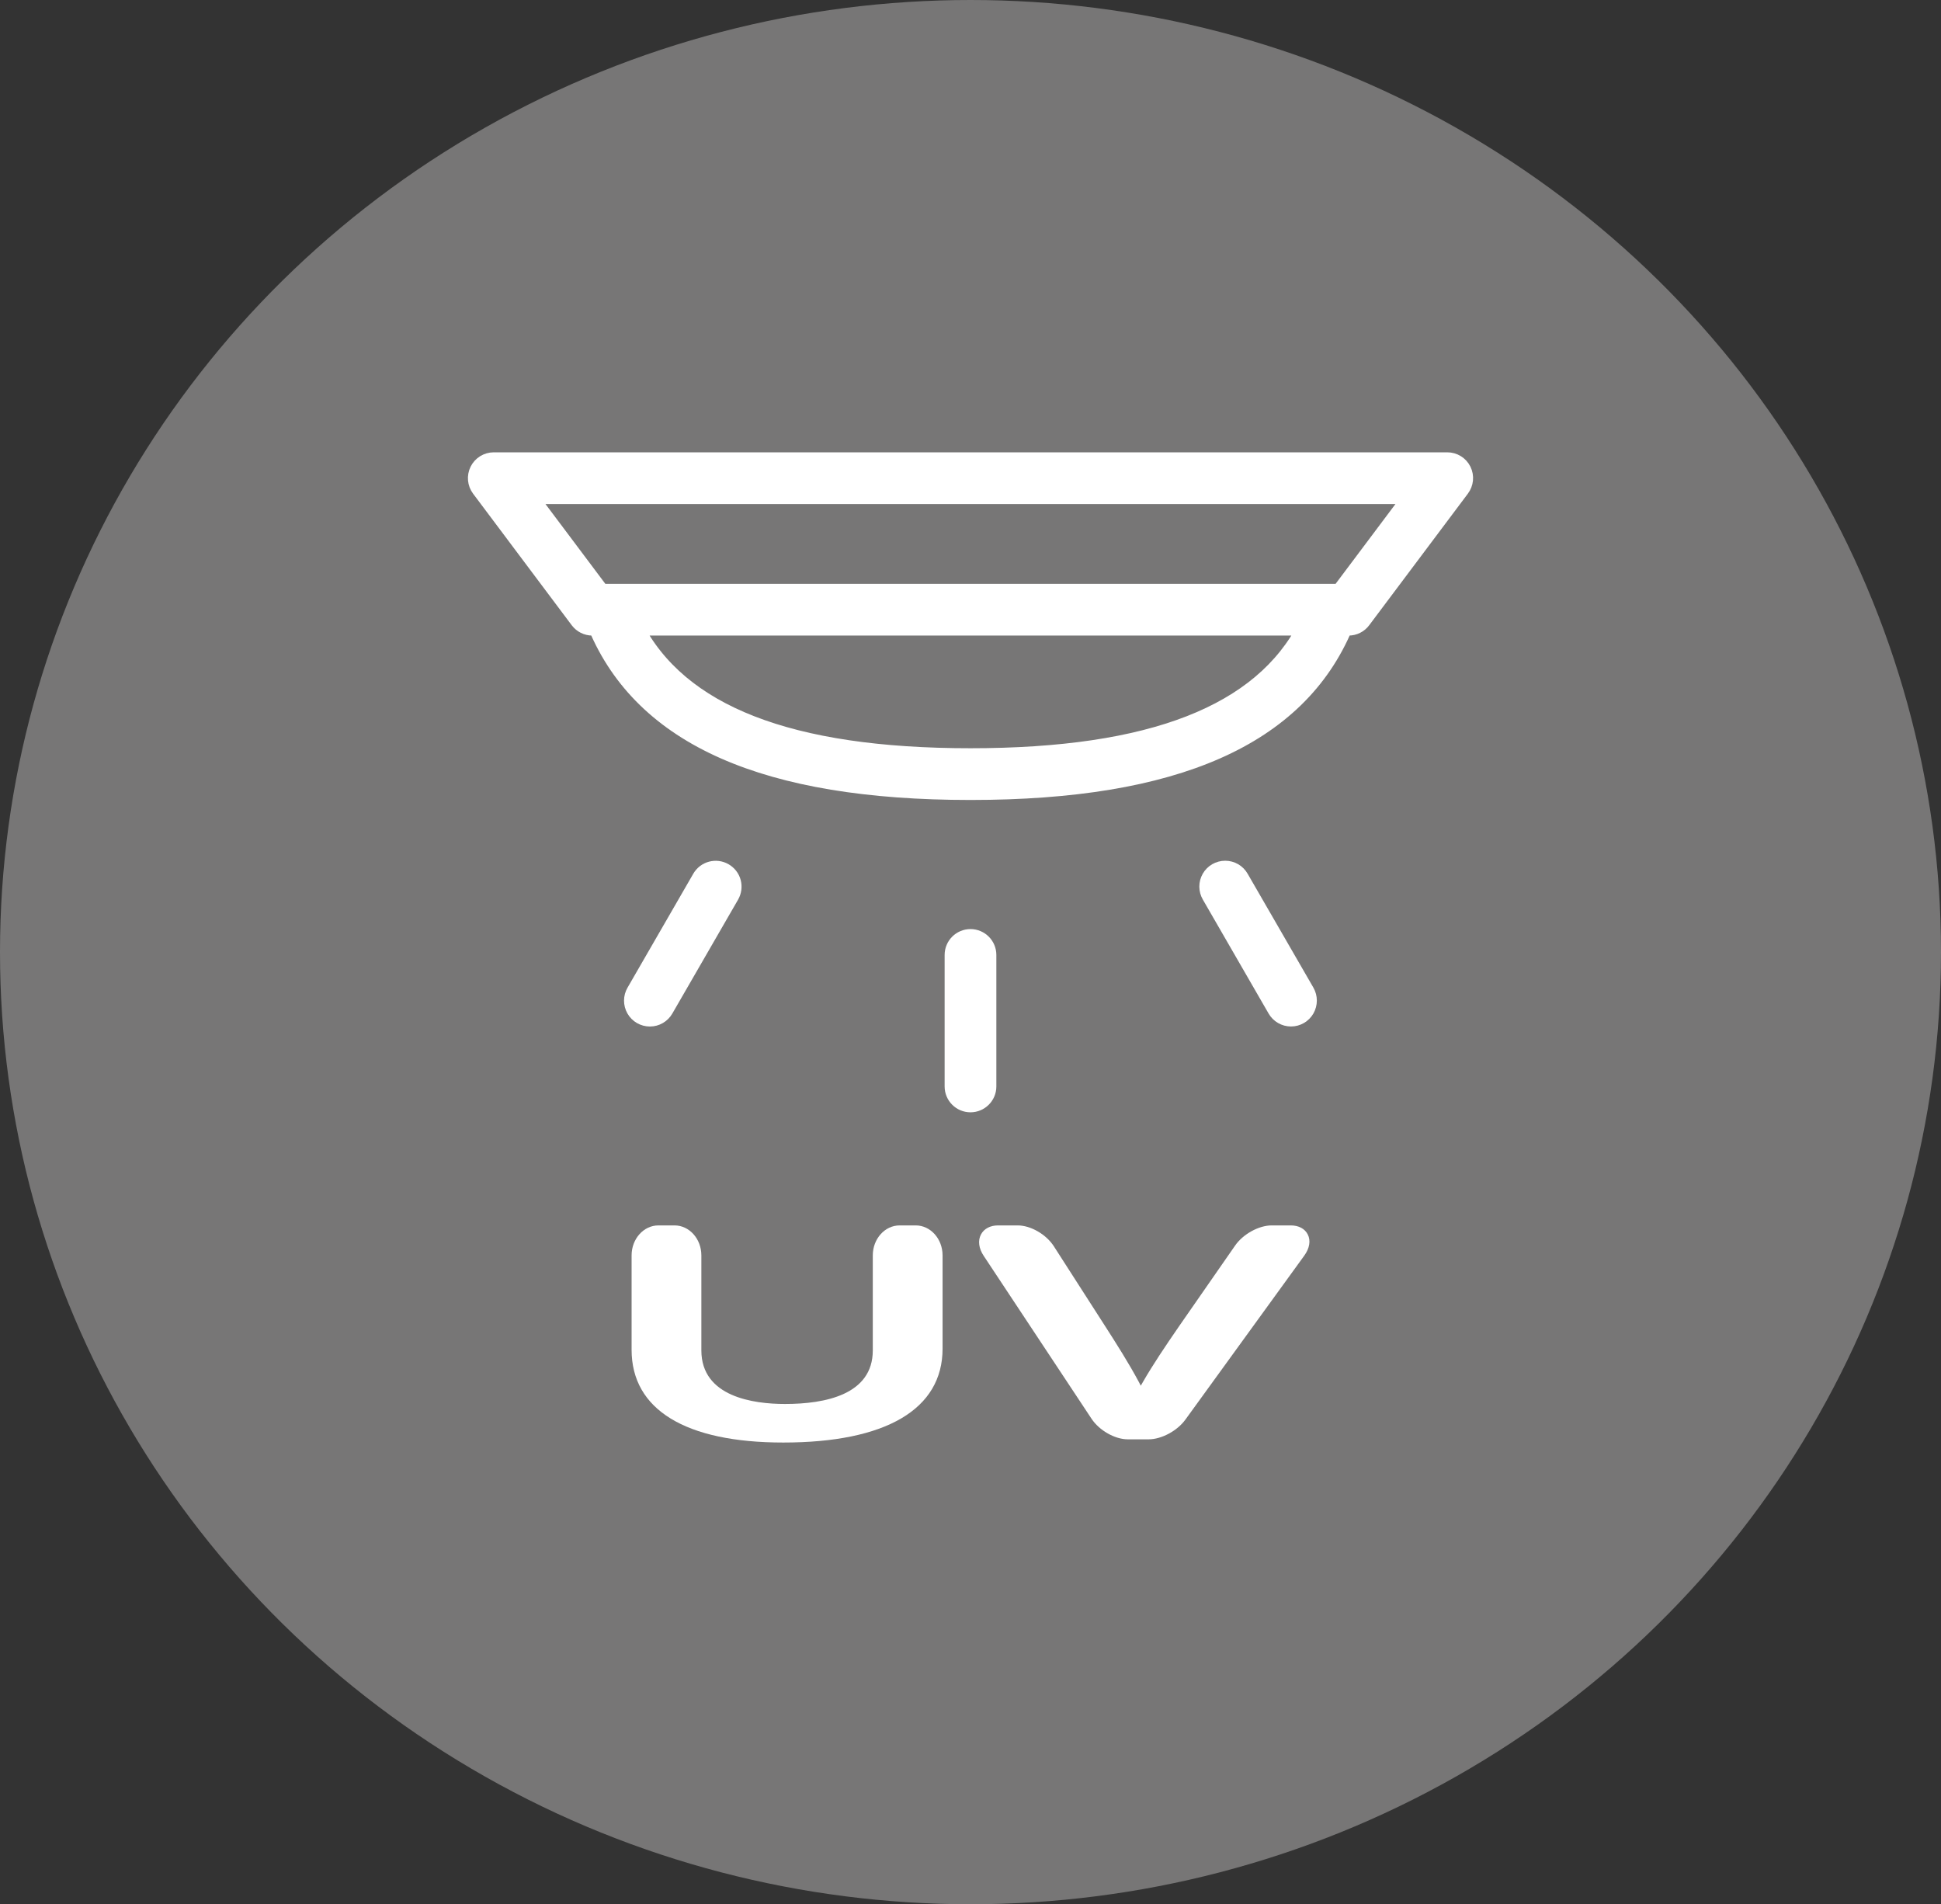 <?xml version="1.0" encoding="utf-8"?>
<!-- Generator: Adobe Illustrator 16.0.0, SVG Export Plug-In . SVG Version: 6.00 Build 0)  -->
<!DOCTYPE svg PUBLIC "-//W3C//DTD SVG 1.1//EN" "http://www.w3.org/Graphics/SVG/1.1/DTD/svg11.dtd">
<svg version="1.1" id="Capa_1" xmlns="http://www.w3.org/2000/svg" xmlns:xlink="http://www.w3.org/1999/xlink" x="0px" y="0px"
	 width="103px" height="101.035px" viewBox="0 0 103 101.035" enable-background="new 0 0 103 101.035" xml:space="preserve">
<rect x="0" y="0" width="103" height="101.035" fill="#333333" stroke="none"/>
<ellipse fill="#777676" cx="51.5" cy="50.518" rx="51.5" ry="50.518"/>
<g>
	<g>
		<g>
			<path fill="#FFFFFF" d="M48.595,65.018h-0.857c-0.785,0-1.423,0.713-1.423,1.59v5.041c0,2.351-2.532,2.843-4.658,2.843
				c-1.658,0-4.439-0.369-4.439-2.843v-5.041c0-0.877-0.639-1.59-1.422-1.59h-0.857c-0.785,0-1.423,0.713-1.423,1.59v5.01
				c0,3.172,2.858,4.92,8.047,4.92c5.452,0,8.455-1.77,8.455-4.98v-4.949C50.018,65.73,49.379,65.018,48.595,65.018z"/>
			<path fill="#FFFFFF" d="M68.496,65.018h-1.014c-0.683,0-1.516,0.459-1.938,1.066l-2.97,4.275
				c-0.774,1.123-1.399,2.056-1.923,2.964c-0.039,0.067-0.079,0.136-0.115,0.2l-0.107-0.207c-0.527-0.983-1.174-2.004-1.789-2.961
				l-2.716-4.229c-0.405-0.632-1.229-1.108-1.918-1.108h-1.046c-0.411,0-0.74,0.174-0.902,0.475
				c-0.174,0.326-0.124,0.742,0.144,1.142l5.72,8.64c0.412,0.623,1.24,1.093,1.926,1.093h1.106c0.679,0,1.517-0.449,1.948-1.044
				l6.311-8.704c0.281-0.388,0.35-0.798,0.184-1.123C69.241,65.191,68.914,65.018,68.496,65.018z"/>
		</g>
		<g>
			<path fill="#FFFFFF" stroke="#FFFFFF" stroke-miterlimit="10" d="M77.58,24.981c-0.146-0.298-0.453-0.484-0.785-0.482H26.202
				c-0.33,0-0.633,0.187-0.78,0.482s-0.115,0.649,0.083,0.913l5.233,6.979c0.164,0.22,0.423,0.349,0.697,0.349h0.268
				c2.465,5.861,8.943,8.723,19.795,8.723c10.854,0,17.33-2.861,19.795-8.723h0.268c0.275,0,0.535-0.129,0.697-0.349l5.234-6.979
				C77.691,25.631,77.727,25.278,77.58,24.981z M51.499,40.2c-9.616,0-15.488-2.285-17.888-6.979h35.775
				C66.986,37.915,61.113,40.2,51.499,40.2z M71.124,31.477H31.872l-3.926-5.234H75.05L71.124,31.477z"/>
			<path fill="#FFFFFF" stroke="#FFFFFF" stroke-miterlimit="10" d="M51.499,49.795c-0.481,0-0.872,0.391-0.872,0.872v6.979
				c0,0.48,0.391,0.871,0.872,0.871s0.873-0.392,0.873-0.871v-6.979C52.371,50.185,51.98,49.795,51.499,49.795z"/>
			<path fill="#FFFFFF" stroke="#FFFFFF" stroke-miterlimit="10" d="M65.773,46.609c-0.154-0.272-0.442-0.44-0.756-0.44
				c-0.313-0.001-0.604,0.166-0.759,0.438c-0.155,0.271-0.153,0.604,0.005,0.875l3.488,6.043c0.156,0.271,0.443,0.438,0.757,0.438
				c0.312,0,0.599-0.168,0.755-0.438c0.154-0.271,0.154-0.604,0-0.873L65.773,46.609z"/>
			<path fill="#FFFFFF" stroke="#FFFFFF" stroke-miterlimit="10" d="M38.414,46.289c-0.417-0.241-0.952-0.098-1.192,0.32
				l-3.488,6.043c-0.158,0.27-0.159,0.604-0.004,0.875s0.445,0.438,0.758,0.438c0.313,0,0.603-0.169,0.758-0.441l3.488-6.042
				c0.115-0.201,0.146-0.438,0.088-0.662C38.764,46.595,38.614,46.405,38.414,46.289z"/>
		</g>
	</g>
</g>
</svg>
